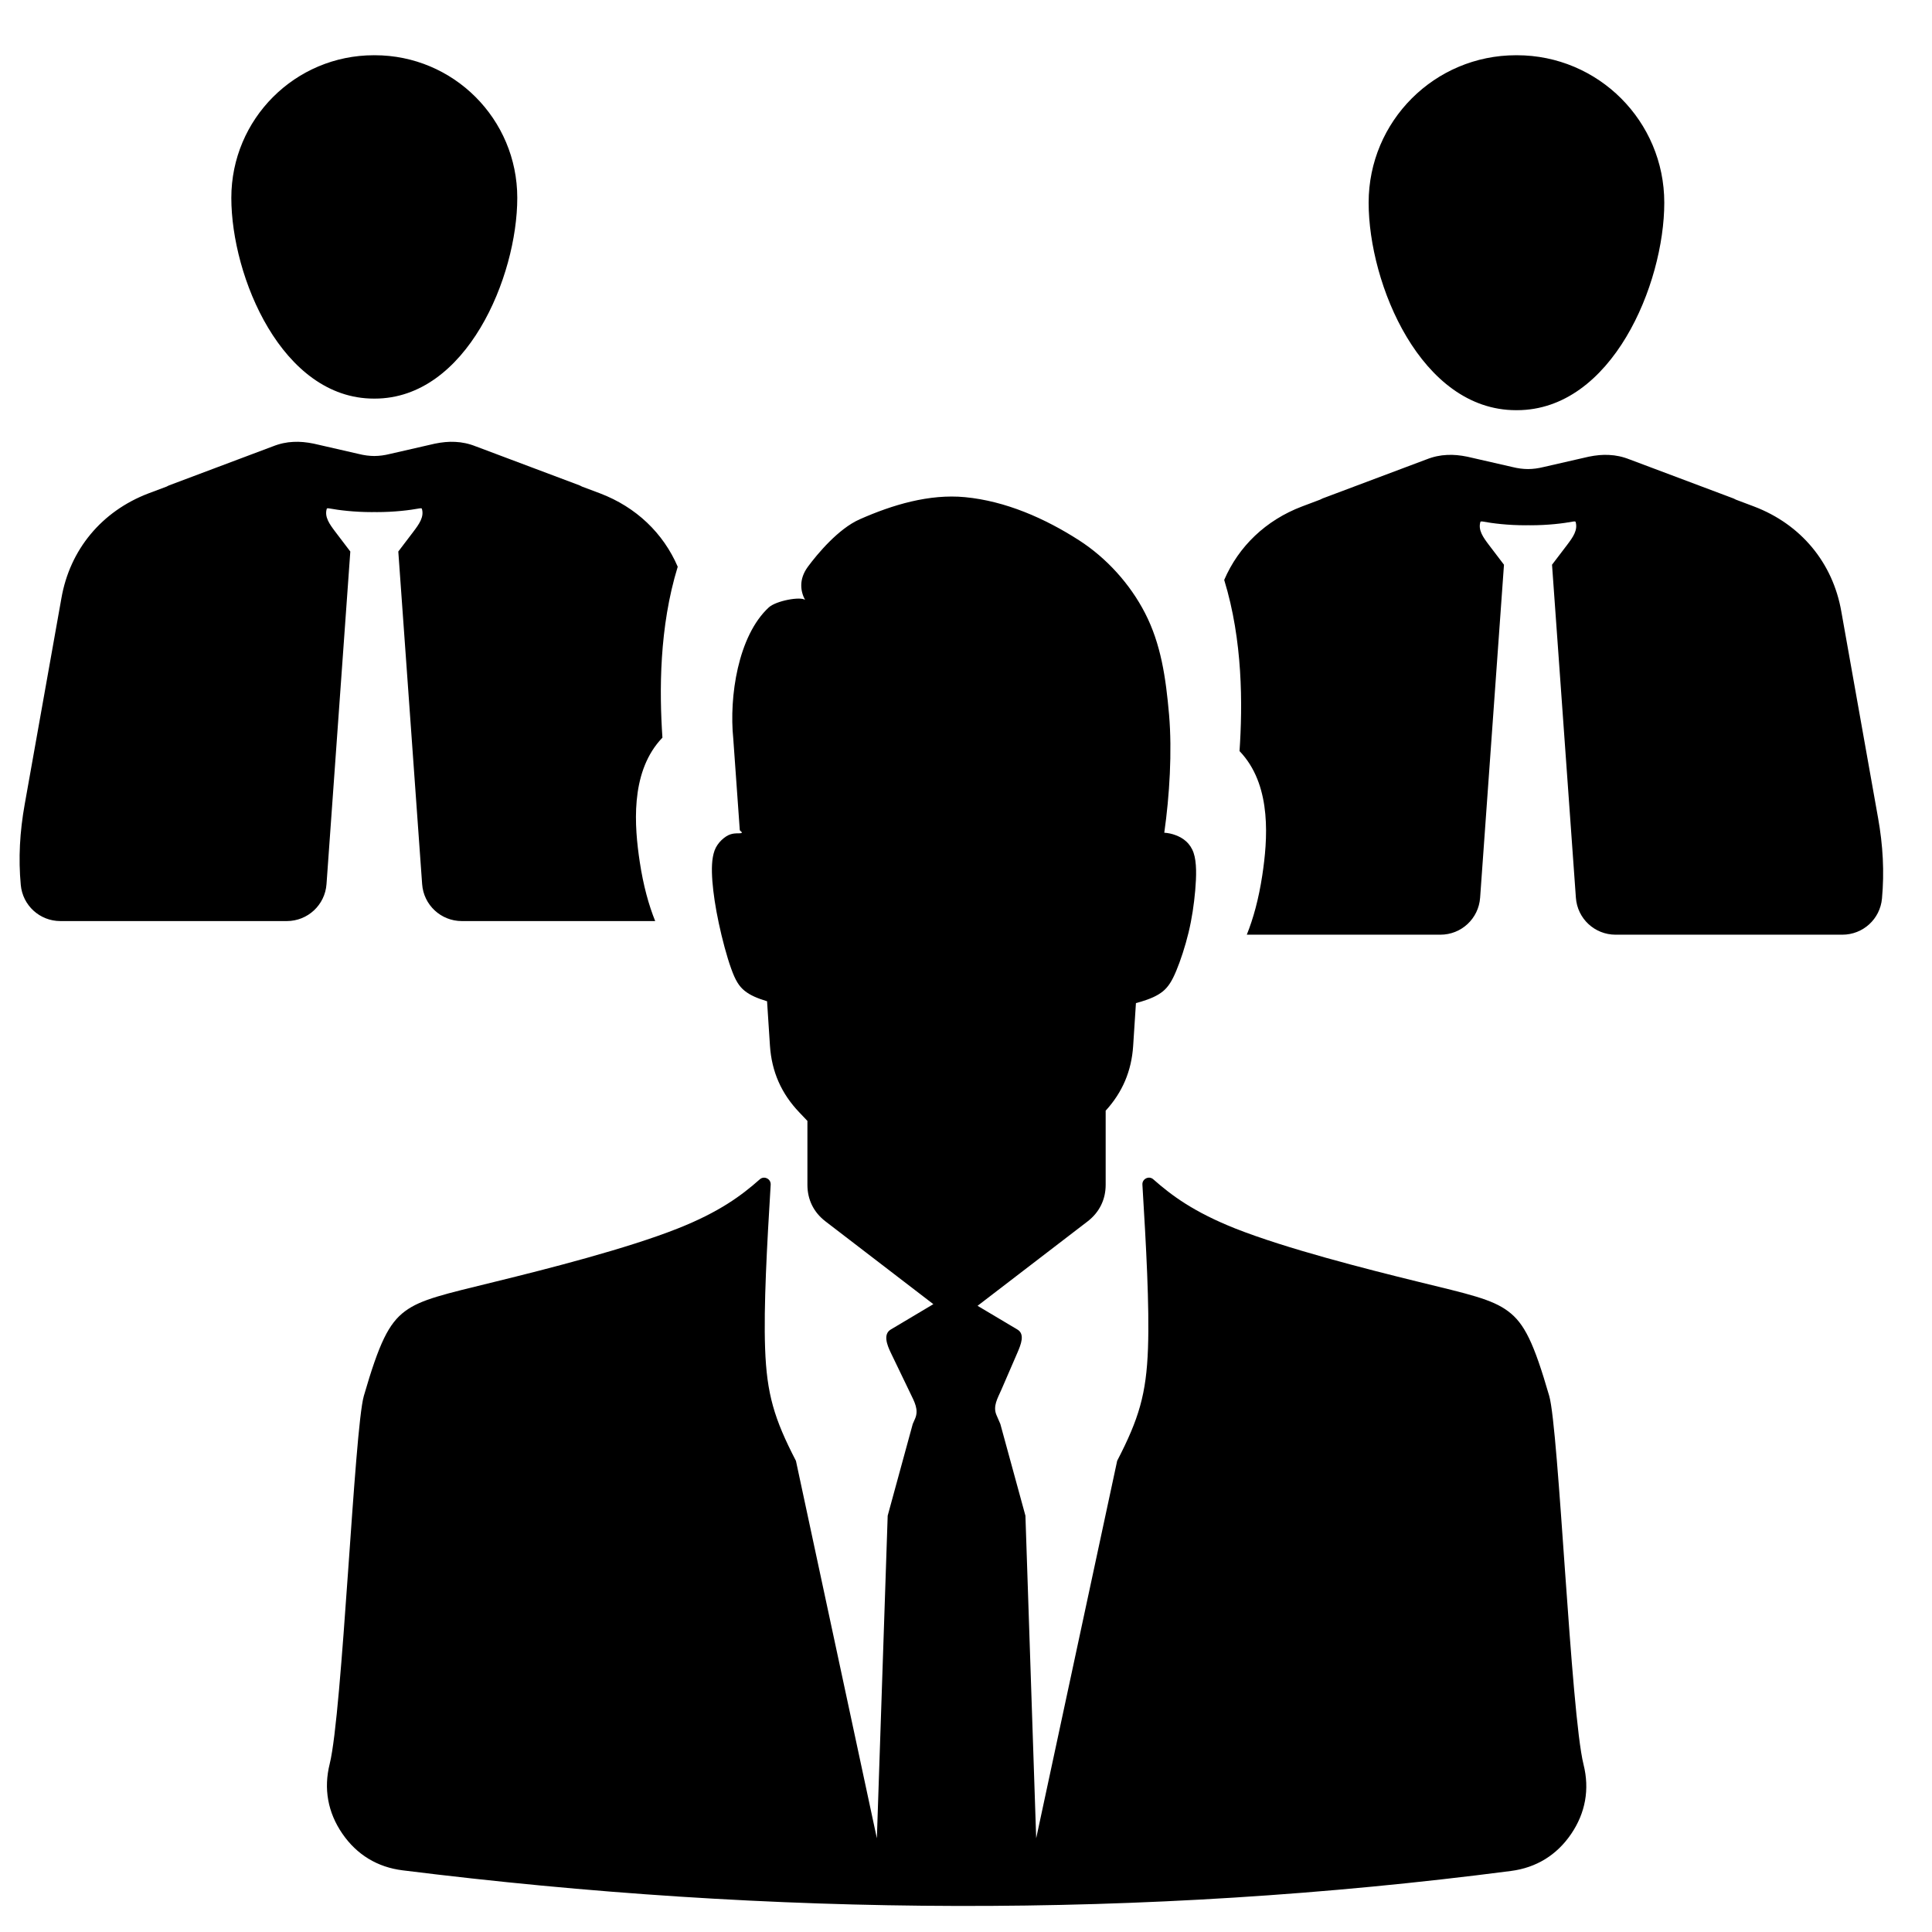 <?xml version="1.0" encoding="UTF-8"?>
<!-- Uploaded to: SVG Repo, www.svgrepo.com, Generator: SVG Repo Mixer Tools -->
<svg fill="#000000" width="800px" height="800px" version="1.1" viewBox="144 144 512 512" xmlns="http://www.w3.org/2000/svg">
 <path d="m347.25 409.33-0.164-0.047c-2.34-0.715-4.301-1.527-5.773-2.727-1.465-1.188-2.449-2.773-3.559-5.906-1.133-3.125-2.379-7.812-3.269-12-0.898-4.199-1.441-7.898-1.699-11.121-0.234-3.223-0.188-5.977 0.574-8.113 0.766-2.148 2.805-3.867 4.223-4.309 1.426-0.434 2.18-0.172 2.805-0.324 0.637-0.164-0.316-0.52-0.34-0.836l-1.723-24.184c-1.133-11.098 1.246-27.23 9.395-34.777 1.922-1.789 8.457-2.977 9.633-2-1.195-2.215-1.742-5.402 0.738-8.781 2.488-3.371 8.055-10.07 13.727-12.578 8.688-3.852 18.453-6.781 27.926-5.875 10.719 1.023 21.16 5.606 30.223 11.434 7.285 4.695 13.504 11.57 17.469 19.27 4.231 8.207 5.519 17.113 6.379 26.949 0.836 9.758 0.125 21.461-1.27 31.273 1.055 0.07 2.055 0.285 3.008 0.652 2.039 0.758 3.875 2.125 4.758 4.668 0.867 2.543 0.75 6.269 0.434 9.992-0.332 3.711-0.867 7.418-1.766 11.145-0.898 3.719-2.148 7.488-3.262 10.152-1.117 2.676-2.094 4.246-3.559 5.449-1.48 1.195-3.434 2.008-5.773 2.719-0.434 0.133-0.891 0.254-1.348 0.371l-0.738 11.348c-0.434 6.648-2.828 12.285-7.285 17.168v19.641c0 3.93-1.676 7.293-4.773 9.688l-29.176 22.383 10.559 6.285c2.055 1.211 0.945 3.945 0 6.141l-4.246 9.805c-1.023 2.34-2.309 4.394-1.293 6.742l1.016 2.348 6.648 24.301 2.852 85.484 21.461-100.03c5.766-11.152 7.734-17.695 8.168-29.832 0.395-11.16-0.488-27.059-1.48-43.352-0.047-0.723 0.332-1.355 0.984-1.676 0.645-0.309 1.371-0.219 1.914 0.27 4.883 4.309 10.719 8.648 21.719 13.023 13.449 5.324 34.633 10.719 48.266 14.066 13.641 3.34 19.727 4.644 24.035 7.867 4.309 3.207 6.805 8.332 10.891 22.43 2.543 8.797 5.711 84.098 9.094 97.684 1.645 6.566 0.512 12.836-3.293 18.426-3.805 5.582-9.23 8.922-15.945 9.789-97.895 12.727-195.79 12.047-293.69-0.164-6.727-0.828-12.184-4.156-16.02-9.75-3.836-5.598-4.977-11.898-3.332-18.469 3.371-13.523 6.519-88.754 9.047-97.508 4.086-14.098 6.598-19.215 10.891-22.43 4.301-3.207 10.402-4.512 24.035-7.867 13.641-3.34 34.824-8.742 48.266-14.074 11.008-4.363 16.844-8.695 21.727-13.016 0.543-0.488 1.277-0.59 1.922-0.262 0.652 0.309 1.016 0.953 0.977 1.668-0.992 16.285-1.875 32.191-1.48 43.352 0.434 12.137 2.402 18.68 8.176 29.84l21.445 100.02 2.867-85.492 6.641-24.301 0.629-1.441c1.016-2.348-0.18-4.434-1.285-6.727l-5.168-10.727c-1.039-2.148-2.047-4.922 0-6.141l11.285-6.719-28.602-21.949c-3.109-2.387-4.773-5.75-4.773-9.672v-16.945l-2.133-2.238c-4.789-5.008-7.34-10.812-7.797-17.719l-0.766-11.758h-0.016zm-196.68-52.305 9.695-54.441c2.231-12.922 10.68-23.113 23.113-27.84l4.789-1.797c0.227-0.102 0.418-0.242 0.652-0.324l27.422-10.309h0.008c1.922-0.766 3.711-1.133 5.504-1.211 1.75-0.094 3.504 0.086 5.379 0.465l11.93 2.734c1.457 0.363 2.797 0.535 4.133 0.543 1.34-0.008 2.676-0.18 4.133-0.543l11.938-2.734c1.875-0.379 3.629-0.559 5.379-0.465 1.789 0.086 3.582 0.441 5.496 1.211h0.016l27.422 10.309c0.234 0.086 0.426 0.227 0.652 0.324l4.781 1.797c9.586 3.644 16.773 10.559 20.594 19.445-4.93 16.043-4.883 33.012-4.055 45.297-0.27 0.285-0.543 0.582-0.805 0.883-7.664 8.922-6.641 22.547-5.207 32.02 0.953 6.301 2.379 11.449 4.094 15.703h-51.25c-5.535 0-10.121-4.269-10.512-9.789l-6.316-88.145 3.977-5.231c1.488-1.977 2.969-3.953 2.246-6.176-0.18-0.07-0.363-0.062-0.543-0.031-2.734 0.496-6.711 0.992-11.434 0.992-0.211 0-0.395-0.016-0.605-0.016-0.203 0-0.387 0.016-0.598 0.016-4.727 0-8.703-0.496-11.441-0.992-0.172-0.031-0.363-0.039-0.535 0.031-0.73 2.223 0.75 4.199 2.238 6.176l3.977 5.231-6.309 88.145c-0.395 5.519-4.977 9.789-10.52 9.789h-60.008c-5.465 0-10-4.141-10.496-9.586-0.645-7.016-0.285-13.977 1.062-21.477zm92.73-107.39c-0.039 0-0.07-0.008-0.109-0.008s-0.07 0.008-0.102 0.008c-24.367 0-37.785-32.32-37.785-53.203 0-20.891 16.906-37.793 37.785-37.793 0.031 0 0.062 0.016 0.102 0.016s0.07-0.016 0.109-0.016c20.883 0 37.785 16.906 37.785 37.793 0 20.883-13.426 53.203-37.785 53.203zm398.38 110.97-9.703-54.512c-2.238-12.938-10.695-23.145-23.152-27.871l-4.789-1.805c-0.227-0.094-0.418-0.234-0.652-0.324l-27.453-10.316h-0.016c-1.914-0.766-3.711-1.133-5.504-1.211-1.758-0.102-3.504 0.086-5.387 0.465l-11.953 2.734c-1.457 0.363-2.789 0.535-4.133 0.543-1.34-0.008-2.684-0.18-4.141-0.543l-11.945-2.734c-1.875-0.379-3.629-0.566-5.387-0.465-1.789 0.078-3.59 0.441-5.504 1.211h-0.016l-27.453 10.316c-0.234 0.094-0.426 0.234-0.66 0.324l-4.789 1.805c-9.594 3.644-16.789 10.57-20.617 19.469 4.938 16.066 4.891 33.059 4.062 45.352 0.277 0.285 0.543 0.582 0.805 0.891 7.68 8.93 6.656 22.57 5.223 32.051-0.961 6.316-2.387 11.465-4.102 15.719h51.305c5.551 0 10.129-4.262 10.527-9.797l6.324-88.25-3.984-5.231c-1.488-1.977-2.969-3.961-2.238-6.191 0.172-0.062 0.355-0.055 0.535-0.031 2.734 0.504 6.719 1 11.449 1 0.211 0 0.395-0.016 0.605-0.016s0.395 0.016 0.605 0.016c4.727 0 8.711-0.496 11.449-1 0.172-0.023 0.363-0.031 0.535 0.031 0.73 2.231-0.75 4.215-2.238 6.191l-3.984 5.231 6.324 88.25c0.387 5.535 4.977 9.797 10.52 9.797h60.086c5.481 0 10.016-4.141 10.512-9.594 0.637-7.023 0.285-13.992-1.062-21.5zm-95.91-107.9c0.039 0 0.07-0.008 0.109-0.008 0.039 0 0.07 0.008 0.109 0.008 25.191 0 39.066-33.406 39.066-54.992 0-21.594-17.477-39.074-39.066-39.074-0.039 0-0.07 0.016-0.109 0.016-0.039 0-0.07-0.016-0.109-0.016-21.586 0-39.066 17.477-39.066 39.074 0 21.586 13.875 54.992 39.066 54.992z" fill-rule="evenodd"/>
</svg>